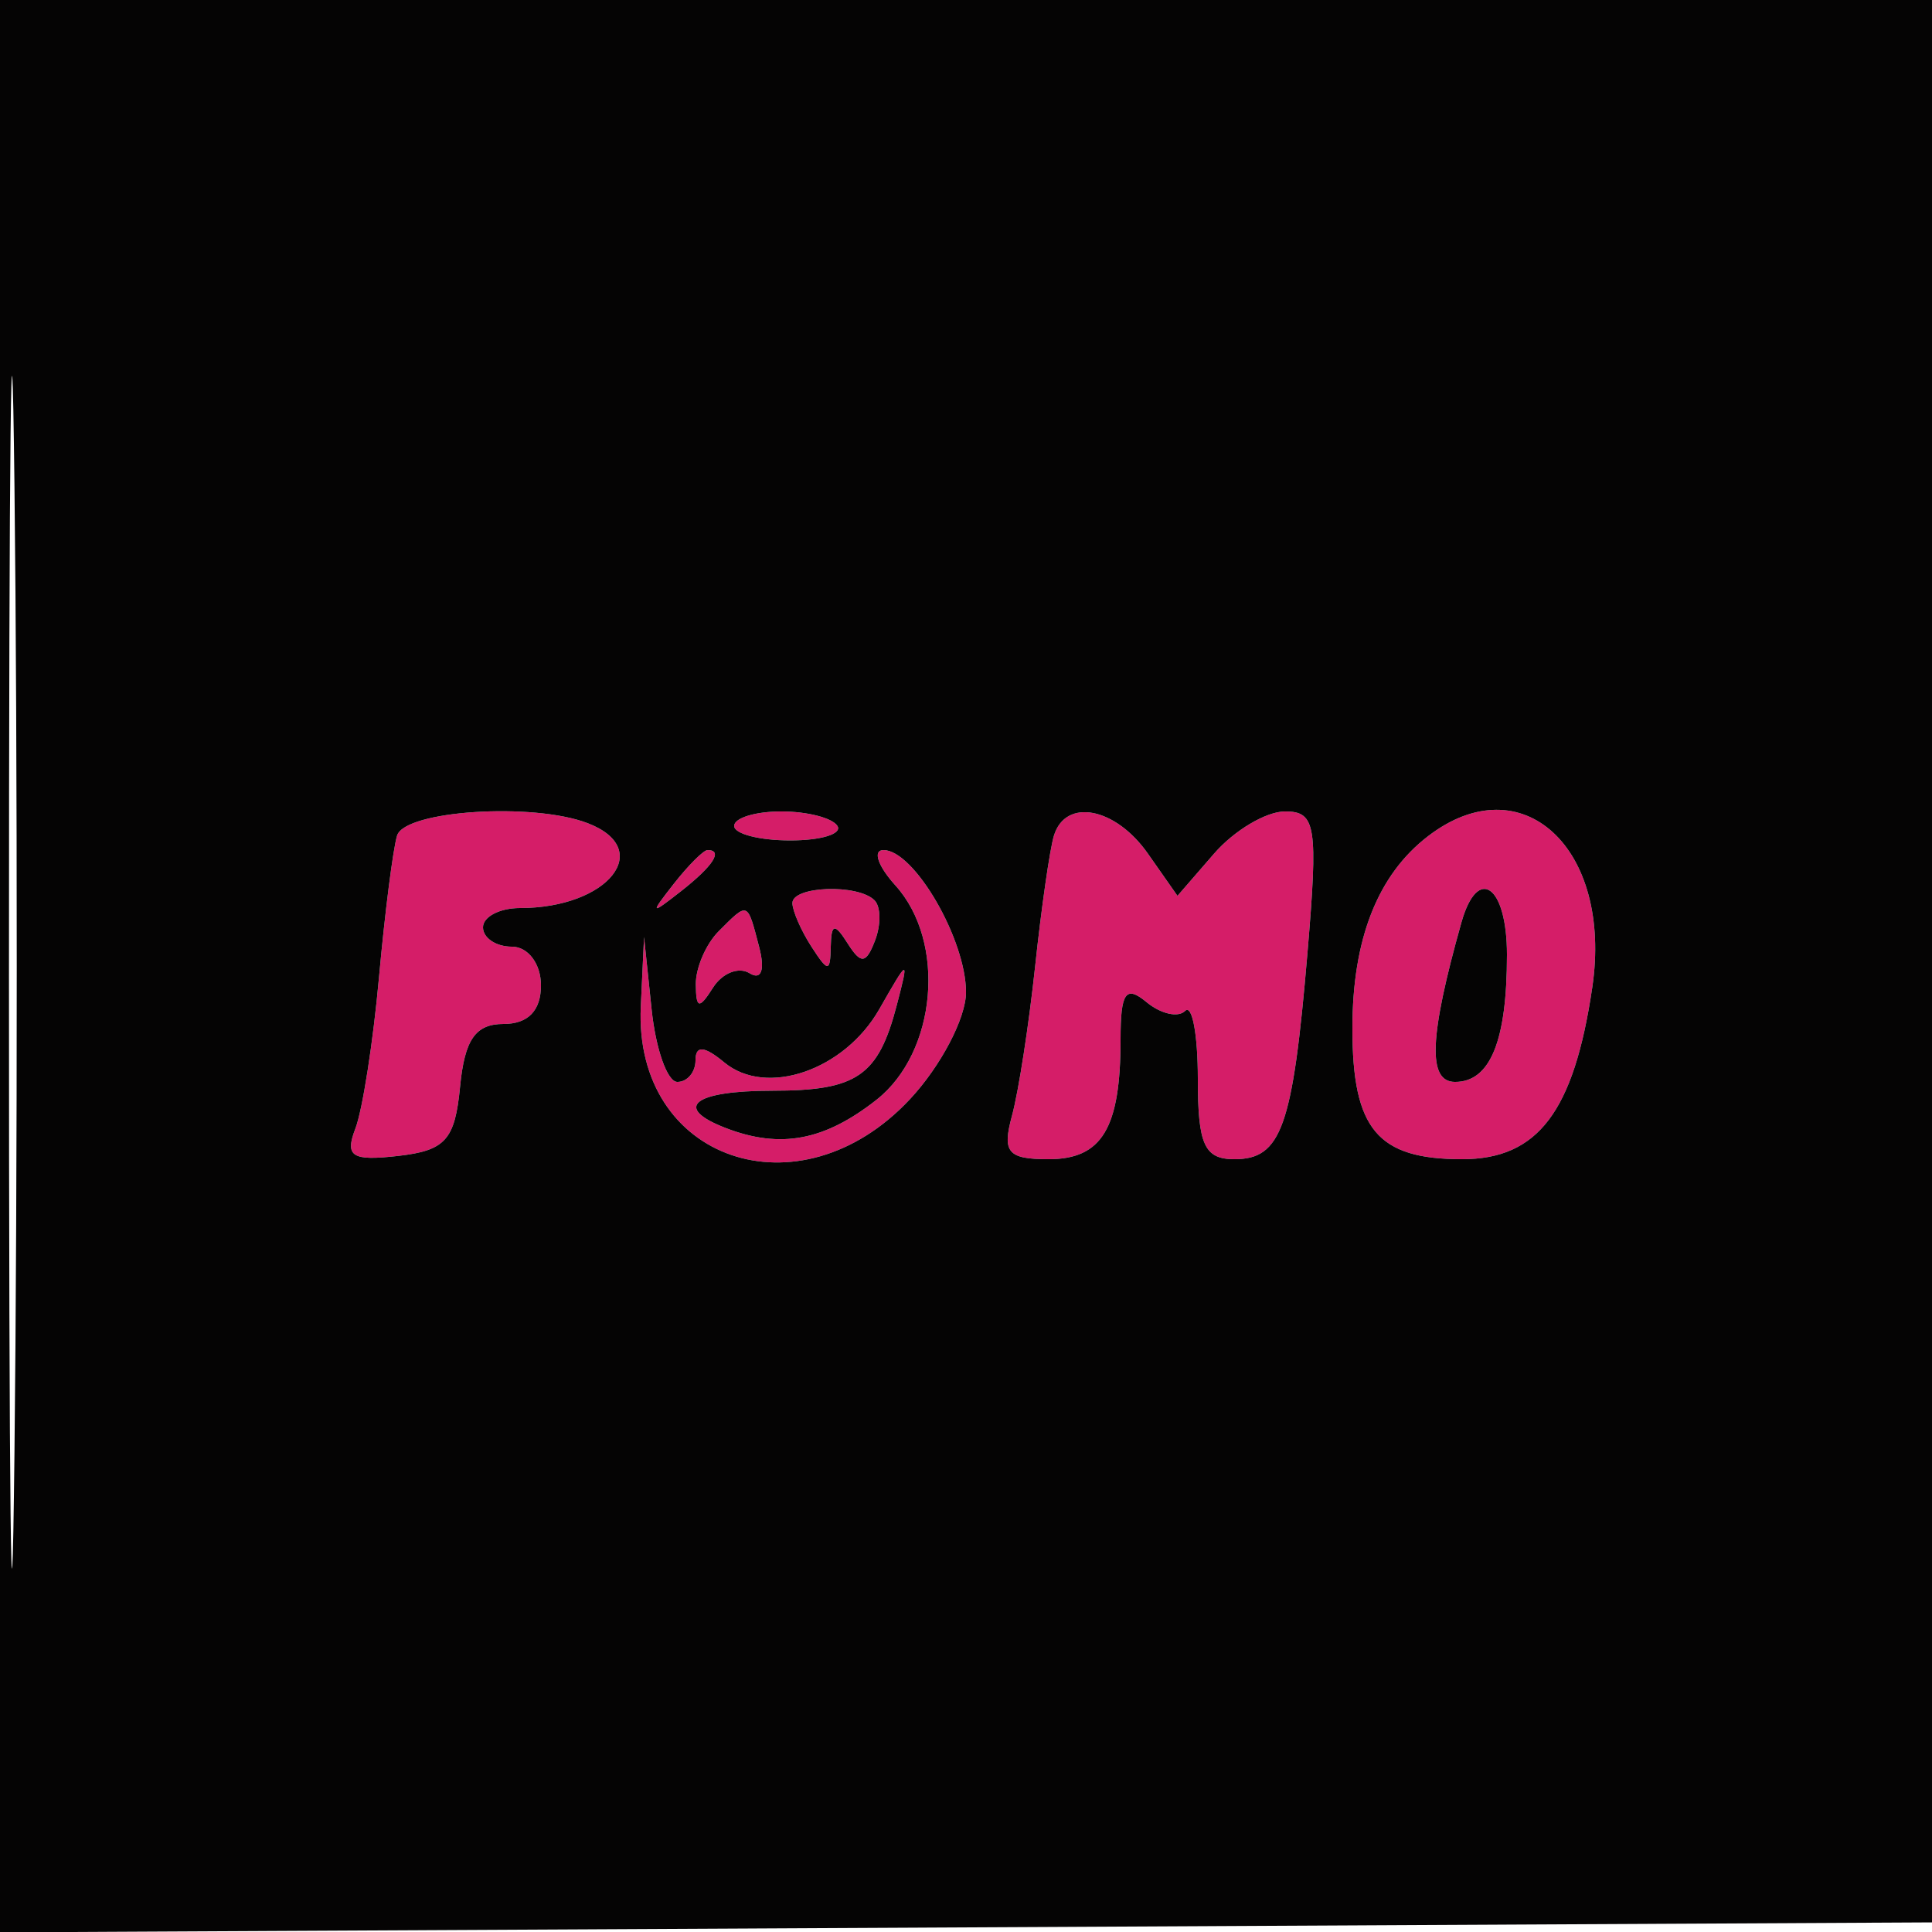 <svg xmlns="http://www.w3.org/2000/svg" width="100" height="100" viewBox="0 0 100 100" version="1.1"><path d="M 20.553 43.250 C 20.342 43.938, 19.921 47.237, 19.617 50.583 C 19.314 53.928, 18.764 57.452, 18.395 58.412 C 17.838 59.864, 18.213 60.104, 20.612 59.830 C 23.056 59.551, 23.548 59, 23.813 56.250 C 24.049 53.810, 24.609 53, 26.063 53 C 27.333 53, 28 52.312, 28 51 C 28 49.889, 27.333 49, 26.500 49 C 25.675 49, 25 48.550, 25 48 C 25 47.450, 25.863 47, 26.918 47 C 31.481 47, 33.913 43.948, 30.418 42.607 C 27.580 41.518, 20.953 41.950, 20.553 43.250 M 38 42.750 C 38 43.163, 39.307 43.500, 40.905 43.500 C 42.502 43.500, 43.600 43.163, 43.345 42.750 C 43.091 42.337, 41.784 42, 40.441 42 C 39.098 42, 38 42.337, 38 42.750 M 54.552 43.250 C 54.340 43.938, 53.903 46.975, 53.580 50 C 53.258 53.025, 52.718 56.513, 52.380 57.750 C 51.863 59.649, 52.159 60, 54.276 60 C 57.040 60, 58 58.400, 58 53.796 C 58 51.365, 58.269 50.979, 59.342 51.869 C 60.080 52.481, 60.980 52.687, 61.342 52.325 C 61.704 51.963, 62 53.542, 62 55.833 C 62 59.255, 62.339 60, 63.893 60 C 66.323 60, 66.912 58.342, 67.672 49.352 C 68.231 42.738, 68.115 42, 66.514 42 C 65.535 42, 63.882 42.983, 62.840 44.184 L 60.946 46.368 59.416 44.184 C 57.735 41.784, 55.156 41.289, 54.552 43.250 M 73.913 43.282 C 71.307 45.283, 70 48.607, 70 53.234 C 70 58.454, 71.298 60, 75.677 60 C 79.599 60, 81.460 57.548, 82.414 51.123 C 83.488 43.894, 78.776 39.548, 73.913 43.282 M 34.872 45.750 C 33.629 47.336, 33.664 47.371, 35.250 46.128 C 36.916 44.821, 37.445 44, 36.622 44 C 36.415 44, 35.627 44.788, 34.872 45.750 M 46.345 45.829 C 48.992 48.754, 48.487 54.471, 45.365 56.927 C 42.675 59.044, 40.396 59.473, 37.582 58.393 C 34.803 57.327, 35.878 56.455, 39.973 56.455 C 44.368 56.455, 45.464 55.697, 46.424 52 C 47.056 49.567, 47.031 49.574, 45.511 52.237 C 43.704 55.405, 39.660 56.792, 37.487 54.989 C 36.454 54.132, 36 54.098, 36 54.878 C 36 55.495, 35.577 56, 35.060 56 C 34.544 56, 33.944 54.313, 33.728 52.250 L 33.336 48.500 33.168 52.097 C 32.796 60.063, 41.378 63.018, 47.099 56.894 C 48.694 55.186, 50 52.695, 50 51.359 C 50 48.625, 47.316 44, 45.730 44 C 45.158 44, 45.435 44.823, 46.345 45.829 M 41.015 46.750 C 41.024 47.163, 41.467 48.175, 42 49 C 42.862 50.333, 42.973 50.333, 43 49 C 43.025 47.796, 43.198 47.763, 43.876 48.834 C 44.565 49.921, 44.827 49.893, 45.292 48.682 C 45.606 47.864, 45.593 46.927, 45.264 46.598 C 44.405 45.738, 40.997 45.860, 41.015 46.750 M 75.642 47.750 C 73.973 53.677, 73.881 56, 75.314 56 C 77.134 56, 78 53.879, 78 49.418 C 78 45.829, 76.485 44.757, 75.642 47.750 M 37.200 48.200 C 36.540 48.860, 36.007 50.097, 36.015 50.950 C 36.028 52.219, 36.189 52.251, 36.904 51.122 C 37.384 50.364, 38.235 50.027, 38.795 50.373 C 39.411 50.754, 39.607 50.212, 39.290 49.001 C 38.674 46.645, 38.733 46.667, 37.200 48.200" stroke="none" fill="#d51d68" fill-rule="evenodd"/><path d="M 0 50.009 L 0 100.018 50.250 99.759 L 100.500 99.500 100.759 49.750 L 101.019 -0 50.509 -0 L 0 0 0 50.009 M 0.464 50.500 C 0.464 78, 0.592 89.106, 0.749 75.180 C 0.906 61.255, 0.906 38.755, 0.749 25.180 C 0.592 11.606, 0.464 23, 0.464 50.500 M 20.553 43.250 C 20.342 43.938, 19.921 47.237, 19.617 50.583 C 19.314 53.928, 18.764 57.452, 18.395 58.412 C 17.838 59.864, 18.213 60.104, 20.612 59.830 C 23.056 59.551, 23.548 59, 23.813 56.250 C 24.049 53.810, 24.609 53, 26.063 53 C 27.333 53, 28 52.312, 28 51 C 28 49.889, 27.333 49, 26.500 49 C 25.675 49, 25 48.550, 25 48 C 25 47.450, 25.863 47, 26.918 47 C 31.481 47, 33.913 43.948, 30.418 42.607 C 27.580 41.518, 20.953 41.950, 20.553 43.250 M 38 42.750 C 38 43.163, 39.307 43.500, 40.905 43.500 C 42.502 43.500, 43.600 43.163, 43.345 42.750 C 43.091 42.337, 41.784 42, 40.441 42 C 39.098 42, 38 42.337, 38 42.750 M 54.552 43.250 C 54.340 43.938, 53.903 46.975, 53.580 50 C 53.258 53.025, 52.718 56.513, 52.380 57.750 C 51.863 59.649, 52.159 60, 54.276 60 C 57.040 60, 58 58.400, 58 53.796 C 58 51.365, 58.269 50.979, 59.342 51.869 C 60.080 52.481, 60.980 52.687, 61.342 52.325 C 61.704 51.963, 62 53.542, 62 55.833 C 62 59.255, 62.339 60, 63.893 60 C 66.323 60, 66.912 58.342, 67.672 49.352 C 68.231 42.738, 68.115 42, 66.514 42 C 65.535 42, 63.882 42.983, 62.840 44.184 L 60.946 46.368 59.416 44.184 C 57.735 41.784, 55.156 41.289, 54.552 43.250 M 73.913 43.282 C 71.307 45.283, 70 48.607, 70 53.234 C 70 58.454, 71.298 60, 75.677 60 C 79.599 60, 81.460 57.548, 82.414 51.123 C 83.488 43.894, 78.776 39.548, 73.913 43.282 M 34.872 45.750 C 33.629 47.336, 33.664 47.371, 35.250 46.128 C 36.916 44.821, 37.445 44, 36.622 44 C 36.415 44, 35.627 44.788, 34.872 45.750 M 46.345 45.829 C 48.992 48.754, 48.487 54.471, 45.365 56.927 C 42.675 59.044, 40.396 59.473, 37.582 58.393 C 34.803 57.327, 35.878 56.455, 39.973 56.455 C 44.368 56.455, 45.464 55.697, 46.424 52 C 47.056 49.567, 47.031 49.574, 45.511 52.237 C 43.704 55.405, 39.660 56.792, 37.487 54.989 C 36.454 54.132, 36 54.098, 36 54.878 C 36 55.495, 35.577 56, 35.060 56 C 34.544 56, 33.944 54.313, 33.728 52.250 L 33.336 48.500 33.168 52.097 C 32.796 60.063, 41.378 63.018, 47.099 56.894 C 48.694 55.186, 50 52.695, 50 51.359 C 50 48.625, 47.316 44, 45.730 44 C 45.158 44, 45.435 44.823, 46.345 45.829 M 41.015 46.750 C 41.024 47.163, 41.467 48.175, 42 49 C 42.862 50.333, 42.973 50.333, 43 49 C 43.025 47.796, 43.198 47.763, 43.876 48.834 C 44.565 49.921, 44.827 49.893, 45.292 48.682 C 45.606 47.864, 45.593 46.927, 45.264 46.598 C 44.405 45.738, 40.997 45.860, 41.015 46.750 M 75.642 47.750 C 73.973 53.677, 73.881 56, 75.314 56 C 77.134 56, 78 53.879, 78 49.418 C 78 45.829, 76.485 44.757, 75.642 47.750 M 37.200 48.200 C 36.540 48.860, 36.007 50.097, 36.015 50.950 C 36.028 52.219, 36.189 52.251, 36.904 51.122 C 37.384 50.364, 38.235 50.027, 38.795 50.373 C 39.411 50.754, 39.607 50.212, 39.290 49.001 C 38.674 46.645, 38.733 46.667, 37.200 48.200" stroke="none" fill="#050404" fill-rule="evenodd"/></svg>